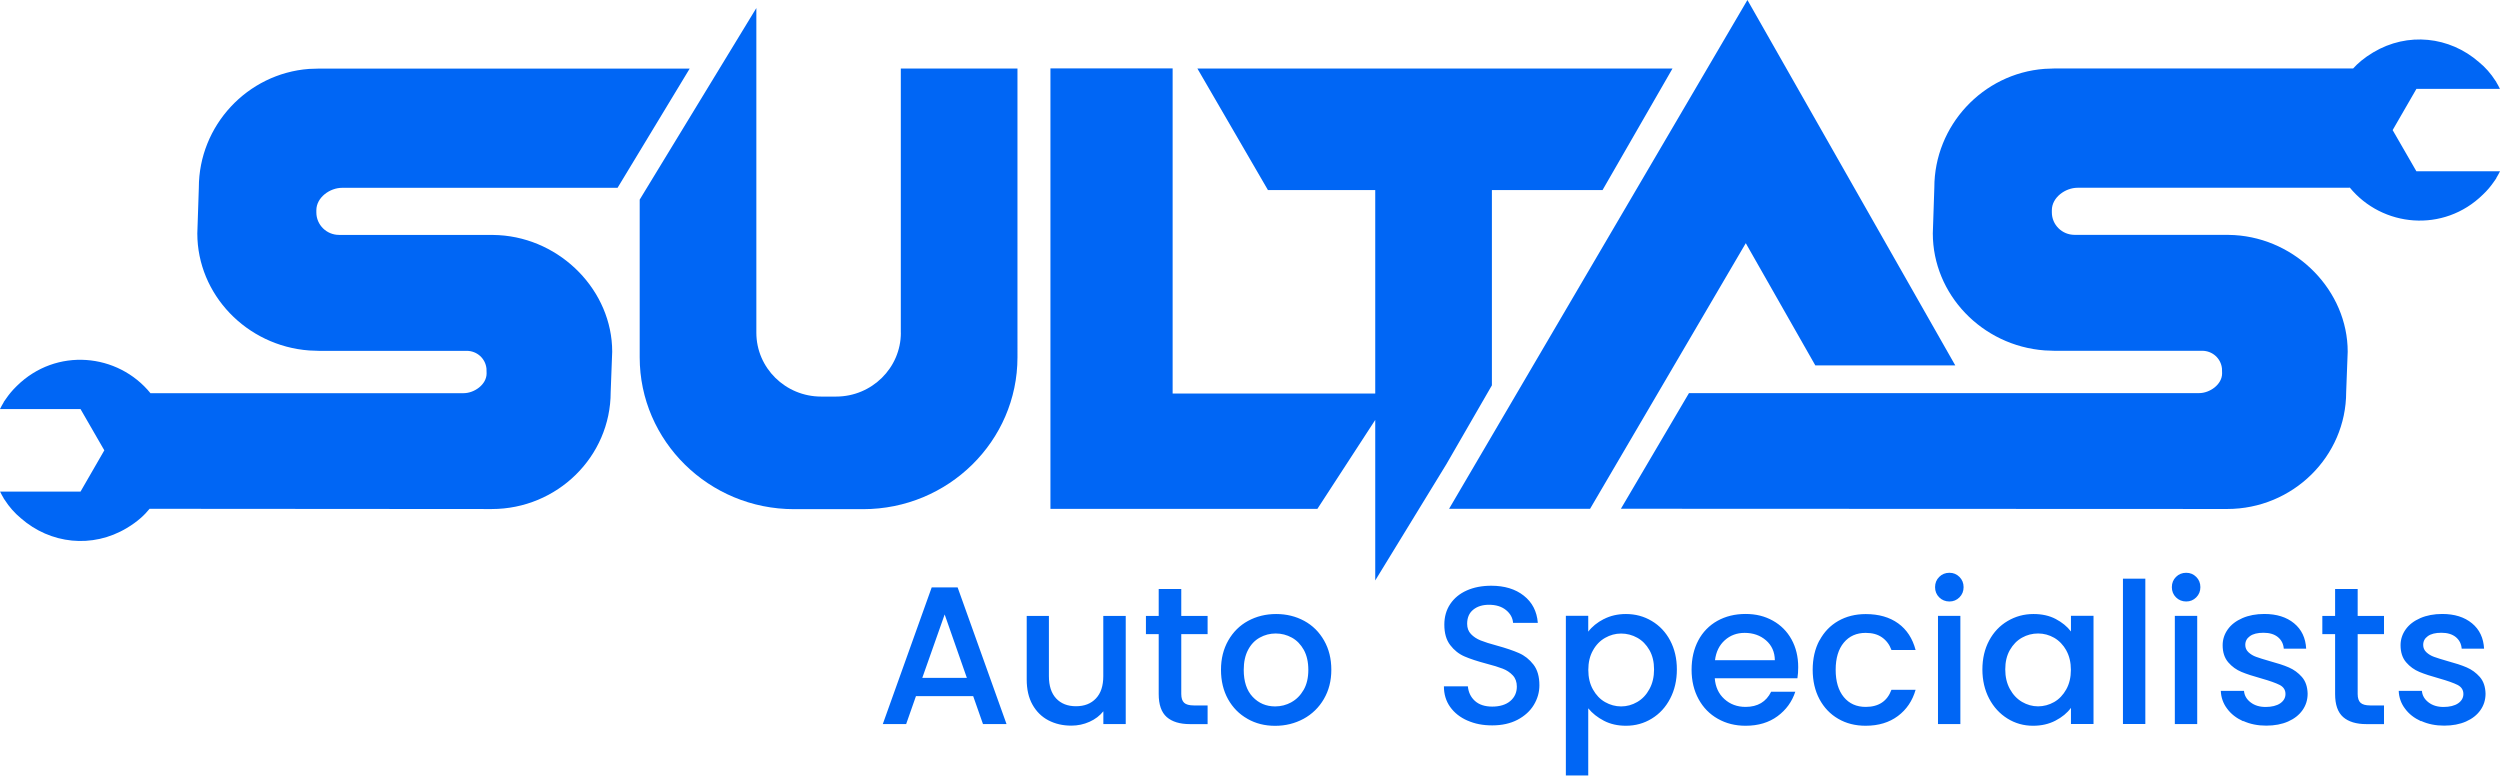 <?xml version="1.0" encoding="UTF-8"?> <svg xmlns="http://www.w3.org/2000/svg" id="uuid-ef5956ad-6aa5-475e-8344-13c8208df2e1" viewBox="0 0 411.02 127.5"><path d="M241.26,118.47c-1.21-.53-2.15-1.28-2.84-2.24-.69-.97-1.03-2.1-1.03-3.39h3.94c.09.97.47,1.77,1.15,2.39s1.63.94,2.86.94,2.26-.31,2.97-.92,1.07-1.4,1.07-2.37c0-.75-.22-1.37-.66-1.84-.46-.49-1.02-.86-1.65-1.1-.66-.26-1.57-.54-2.73-.84-1.46-.39-2.65-.78-3.57-1.18-.92-.4-1.7-1.02-2.34-1.86-.65-.84-.97-1.96-.97-3.36,0-1.29.32-2.42.97-3.39s1.55-1.71,2.71-2.23,2.51-.78,4.04-.78c2.17,0,3.96.54,5.34,1.63,1.39,1.09,2.16,2.58,2.31,4.47h-4.07c-.06-.82-.45-1.52-1.16-2.1s-1.65-.87-2.81-.87c-1.05,0-1.92.27-2.58.81-.67.54-1,1.31-1,2.32,0,.69.21,1.25.63,1.69s.95.79,1.6,1.05,1.53.54,2.65.84c1.49.41,2.7.82,3.63,1.23.94.41,1.73,1.04,2.39,1.89s.98,1.99.98,3.41c0,1.14-.31,2.22-.92,3.23s-1.51,1.82-2.68,2.44c-1.17.61-2.56.92-4.15.92s-2.86-.26-4.07-.79h-.01ZM263.67,101.79c1.08-.56,2.29-.84,3.65-.84,1.55,0,2.97.38,4.25,1.15,1.28.76,2.29,1.83,3.02,3.21s1.1,2.96,1.1,4.75-.37,3.39-1.1,4.79c-.73,1.41-1.74,2.51-3.02,3.29-1.28.79-2.7,1.18-4.25,1.18-1.36,0-2.56-.27-3.62-.82-1.05-.55-1.92-1.23-2.58-2.05v11.04h-3.68v-26.25h3.68v2.61c.62-.82,1.47-1.51,2.55-2.07h0ZM271.18,106.88c-.51-.89-1.17-1.57-2-2.03s-1.72-.69-2.66-.69-1.8.24-2.63.71c-.83.47-1.5,1.16-2,2.07-.51.9-.76,1.97-.76,3.2s.25,2.3.76,3.21c.51.91,1.17,1.61,2,2.08s1.71.71,2.63.71,1.83-.24,2.66-.73c.83-.48,1.5-1.19,2-2.12.51-.93.76-2,.76-3.23s-.25-2.29-.76-3.18h0ZM295.51,111.51h-13.59c.11,1.42.63,2.56,1.58,3.42.95.86,2.11,1.29,3.49,1.29,1.98,0,3.38-.83,4.2-2.49h3.97c-.54,1.64-1.51,2.98-2.92,4.02-1.41,1.04-3.16,1.57-5.25,1.57-1.7,0-3.22-.38-4.57-1.15-1.35-.76-2.4-1.84-3.16-3.23-.76-1.39-1.15-3-1.15-4.83s.37-3.44,1.11-4.83c.71-1.35,1.8-2.47,3.13-3.21,1.35-.75,2.89-1.13,4.63-1.13s3.17.37,4.49,1.1c1.31.73,2.34,1.76,3.07,3.08s1.1,2.85,1.1,4.57c0,.67-.04,1.27-.13,1.81h0ZM291.8,108.54c-.02-1.36-.51-2.44-1.45-3.26-.95-.82-2.12-1.23-3.52-1.23-1.27,0-2.36.4-3.26,1.21-.9.81-1.44,1.9-1.61,3.28h9.85-.01ZM299.14,105.3c.74-1.39,1.77-2.46,3.08-3.21s2.82-1.13,4.52-1.13c2.15,0,3.93.51,5.34,1.53s2.36,2.48,2.86,4.37h-3.97c-.32-.88-.84-1.57-1.55-2.07s-1.6-.74-2.68-.74c-1.51,0-2.71.53-3.6,1.6s-1.34,2.56-1.34,4.47.45,3.41,1.34,4.49c.89,1.08,2.09,1.61,3.6,1.61,2.13,0,3.54-.94,4.23-2.81h3.97c-.52,1.81-1.49,3.25-2.91,4.31s-3.19,1.6-5.3,1.6c-1.7,0-3.21-.38-4.52-1.15-1.31-.76-2.34-1.84-3.08-3.23-.74-1.39-1.11-3-1.11-4.83s.37-3.44,1.11-4.83v.02ZM318.82,98.21c-.45-.45-.68-1.01-.68-1.68s.23-1.23.68-1.68c.45-.45,1.01-.68,1.68-.68s1.19.23,1.65.68c.45.45.68,1.01.68,1.68s-.23,1.23-.68,1.68c-.45.45-1,.68-1.65.68s-1.23-.23-1.68-.68ZM322.3,101.25v17.79h-3.68v-17.79h3.68ZM327.03,105.31c.74-1.38,1.75-2.45,3.04-3.21,1.28-.76,2.7-1.15,4.25-1.15,1.4,0,2.62.27,3.66.82s1.88,1.23,2.5,2.05v-2.58h3.71v17.79h-3.71v-2.65c-.62.84-1.47,1.54-2.55,2.1s-2.3.84-3.68.84c-1.53,0-2.93-.39-4.2-1.18-1.27-.79-2.28-1.88-3.02-3.29s-1.11-3.01-1.11-4.79.37-3.37,1.11-4.75h0ZM339.72,106.93c-.51-.9-1.17-1.59-1.99-2.07-.82-.47-1.7-.71-2.65-.71s-1.83.23-2.65.69-1.48,1.14-1.99,2.03c-.51.89-.76,1.95-.76,3.18s.25,2.3.76,3.23,1.17,1.63,2,2.12c.83.48,1.71.73,2.63.73s1.83-.24,2.65-.71,1.48-1.17,1.99-2.08c.51-.91.76-1.99.76-3.21s-.25-2.29-.76-3.2h0ZM352.71,95.14v23.89h-3.68v-23.89h3.68ZM357.75,98.21c-.45-.45-.68-1.01-.68-1.68s.23-1.23.68-1.68c.45-.45,1.01-.68,1.68-.68s1.19.23,1.65.68c.45.45.68,1.01.68,1.68s-.23,1.23-.68,1.68c-.45.45-1,.68-1.65.68s-1.23-.23-1.68-.68ZM361.24,101.25v17.79h-3.68v-17.79h3.68ZM368.78,118.57c-1.11-.51-1.99-1.19-2.63-2.07-.64-.84-1-1.86-1.03-2.92h3.81c.06.75.42,1.38,1.08,1.89.66.51,1.48.76,2.47.76s1.83-.2,2.41-.6c.57-.4.86-.91.86-1.53,0-.67-.32-1.16-.95-1.49-.64-.32-1.64-.68-3.02-1.07-1.33-.37-2.42-.72-3.26-1.07s-1.57-.87-2.18-1.58-.92-1.65-.92-2.81c0-.95.28-1.81.84-2.6s1.36-1.4,2.41-1.86c1.04-.45,2.24-.68,3.6-.68,2.02,0,3.65.51,4.89,1.53,1.24,1.02,1.9,2.42,1.99,4.18h-3.68c-.06-.8-.39-1.43-.97-1.91-.58-.47-1.37-.71-2.36-.71s-1.71.18-2.23.55-.77.85-.77,1.45c0,.47.17.87.52,1.2.34.32.76.58,1.26.76.49.18,1.23.41,2.2.69,1.29.35,2.35.69,3.18,1.05s1.54.88,2.15,1.57c.6.69.91,1.6.94,2.74,0,1.01-.28,1.92-.84,2.71-.56.8-1.35,1.42-2.37,1.87-1.02.45-2.22.68-3.6.68s-2.65-.25-3.76-.76l-.04.03ZM387.62,104.25v9.85c0,.67.16,1.15.47,1.44s.84.44,1.6.44h2.26v3.07h-2.91c-1.66,0-2.93-.39-3.81-1.16-.88-.78-1.32-2.03-1.32-3.78v-9.85h-2.1v-3h2.1v-4.42h3.71v4.42h4.33v3h-4.33ZM398.03,118.57c-1.11-.51-1.99-1.19-2.63-2.07-.64-.84-1-1.86-1.03-2.92h3.81c.06.75.42,1.38,1.08,1.89.66.51,1.48.76,2.47.76s1.83-.2,2.41-.6c.57-.4.86-.91.86-1.53,0-.67-.32-1.16-.95-1.49-.64-.32-1.64-.68-3.02-1.07-1.33-.37-2.42-.72-3.26-1.07s-1.57-.87-2.18-1.58-.92-1.65-.92-2.81c0-.95.28-1.81.84-2.6s1.36-1.4,2.41-1.86c1.04-.45,2.24-.68,3.6-.68,2.02,0,3.65.51,4.89,1.53,1.24,1.02,1.9,2.42,1.99,4.18h-3.68c-.06-.8-.39-1.43-.97-1.91-.58-.47-1.37-.71-2.36-.71s-1.71.18-2.23.55-.77.85-.77,1.45c0,.47.17.87.52,1.2.34.32.76.58,1.26.76.49.18,1.23.41,2.2.69,1.29.35,2.35.69,3.18,1.05s1.54.88,2.15,1.57c.6.69.91,1.6.94,2.74,0,1.01-.28,1.92-.84,2.71-.56.8-1.35,1.42-2.37,1.87-1.02.45-2.22.68-3.6.68s-2.65-.25-3.76-.76l-.04.03ZM159.99,114.45h-9.4l-1.61,4.59h-3.84l8.04-22.47h4.26l8.04,22.47h-3.87l-1.61-4.59h0ZM158.96,111.45l-3.65-10.43-3.68,10.43h7.33,0ZM185.08,101.25v17.79h-3.68v-2.1c-.58.73-1.34,1.31-2.28,1.73-.94.42-1.93.63-2.99.63-1.4,0-2.65-.29-3.76-.87s-1.98-1.44-2.62-2.58-.95-2.52-.95-4.13v-10.46h3.65v9.91c0,1.59.4,2.81,1.19,3.66.8.85,1.88,1.28,3.26,1.28s2.47-.42,3.28-1.28c.81-.85,1.21-2.07,1.21-3.66v-9.91h3.69ZM194.21,104.25v9.85c0,.67.16,1.15.47,1.44s.84.44,1.6.44h2.26v3.07h-2.91c-1.66,0-2.93-.39-3.81-1.16-.88-.78-1.32-2.03-1.32-3.78v-9.85h-2.1v-3h2.1v-4.42h3.71v4.42h4.33v3h-4.33ZM205.1,118.18c-1.36-.76-2.42-1.84-3.2-3.23-.77-1.39-1.16-3-1.16-4.83s.4-3.41,1.19-4.81c.8-1.4,1.88-2.48,3.26-3.23s2.92-1.13,4.62-1.13,3.24.38,4.62,1.13c1.38.75,2.46,1.83,3.26,3.23.8,1.4,1.19,3,1.19,4.81s-.41,3.41-1.23,4.81c-.79,1.37-1.95,2.5-3.34,3.25-1.41.76-2.97,1.15-4.67,1.15s-3.2-.38-4.55-1.15h.01ZM212.31,115.45c.83-.45,1.5-1.13,2.02-2.03s.77-2,.77-3.29-.25-2.38-.74-3.28c-.5-.89-1.15-1.57-1.97-2.02s-1.7-.68-2.65-.68-1.82.23-2.63.68-1.45,1.12-1.92,2.02c-.47.89-.71,1.99-.71,3.28,0,1.92.49,3.4,1.47,4.44s2.21,1.57,3.7,1.57c.95,0,1.83-.23,2.66-.68h0ZM245.28,31.25h18.19l11.5-19.98h-78.11l11.6,19.98h17.64v33.45h-33.31V11.24h-20.09v72.42h43.89l9.51-14.62v26.39l11.7-19.12,7.48-12.96V31.25h0ZM148.11,54.7c0,5.79-4.78,10.5-10.65,10.5h-2.46c-5.87,0-10.65-4.71-10.65-10.5V1.32l-19.18,31.5v25.92c0,13.77,11.38,24.97,25.37,24.97h11.37c13.99,0,25.37-11.2,25.37-24.97V11.27h-19.18v43.43h.01ZM287.24,40.37l11.21,19.7h23.01L287.29,0l-49.05,83.65h23.18l25.6-43.67.22.38h0Z" fill="#0066f5"></path><path d="M56.23,30.88h45.3l11.86-19.6h-61.04l-1.54.05c-10.16.76-18.12,9.33-18.12,19.52l-.25,7.53c0,10.02,8.08,18.48,18.4,19.24l1.54.06h24.34c1.69,0,3.09,1.25,3.26,2.92,0,.1.02.77.02.8,0,1.82-2.02,3.24-3.77,3.24H24.76v.03c-5.37-6.63-15.53-7.59-21.99-1.22-.05.04-.09.08-.13.13l-.02.02c-.6.59-1.15,1.25-1.64,1.97-.13.18-.26.36-.39.55h.03c-.23.37-.43.75-.63,1.14h13.25l3.91,6.78-3.91,6.78H.01c.19.39.39.76.61,1.12h-.02c.05.08.12.15.17.24.74,1.16,1.64,2.17,2.65,3.01,4.85,4.26,11.76,5.02,17.42,1.63,1.83-1.09,2.97-2.2,3.75-3.17l56.25.04c10.78,0,19.56-8.63,19.56-19.24l.25-6.63c0-9.96-8.36-18.56-18.63-19.16l-1.18-.04h-25.1c-2.06,0-3.73-1.66-3.73-3.69v-.36c0-2.11,2.23-3.69,4.22-3.69ZM397.28,28.17l-3.91-6.78,3.91-6.78h13.73c-.19-.39-.39-.76-.61-1.12h.02c-.05-.07-.1-.13-.14-.2-.76-1.19-1.67-2.23-2.72-3.08-4.84-4.23-11.73-4.98-17.38-1.6-1.51.9-2.55,1.81-3.31,2.65h-49.19l-1.54.06c-10.16.76-18.12,9.33-18.12,19.52l-.25,7.53c0,10.02,8.08,18.48,18.4,19.24l1.54.06h24.34c1.69,0,3.09,1.25,3.26,2.92,0,.1.02.77.02.8,0,1.82-2.02,3.24-3.77,3.24h-83.88l-11.19,19.01,99.68.04c10.78,0,19.56-8.63,19.56-19.24l.25-6.62c0-9.96-8.36-18.56-18.63-19.17l-1.18-.04h-25.1c-2.06,0-3.73-1.66-3.73-3.69v-.36c0-2.11,2.23-3.69,4.22-3.69h44.72l.02-.06c5.36,6.56,15.46,7.51,21.9,1.19.7-.65,1.32-1.39,1.87-2.2.12-.17.24-.33.35-.5h-.03c.23-.37.43-.75.63-1.14h-13.74Z" fill="#0066f5"></path></svg> 